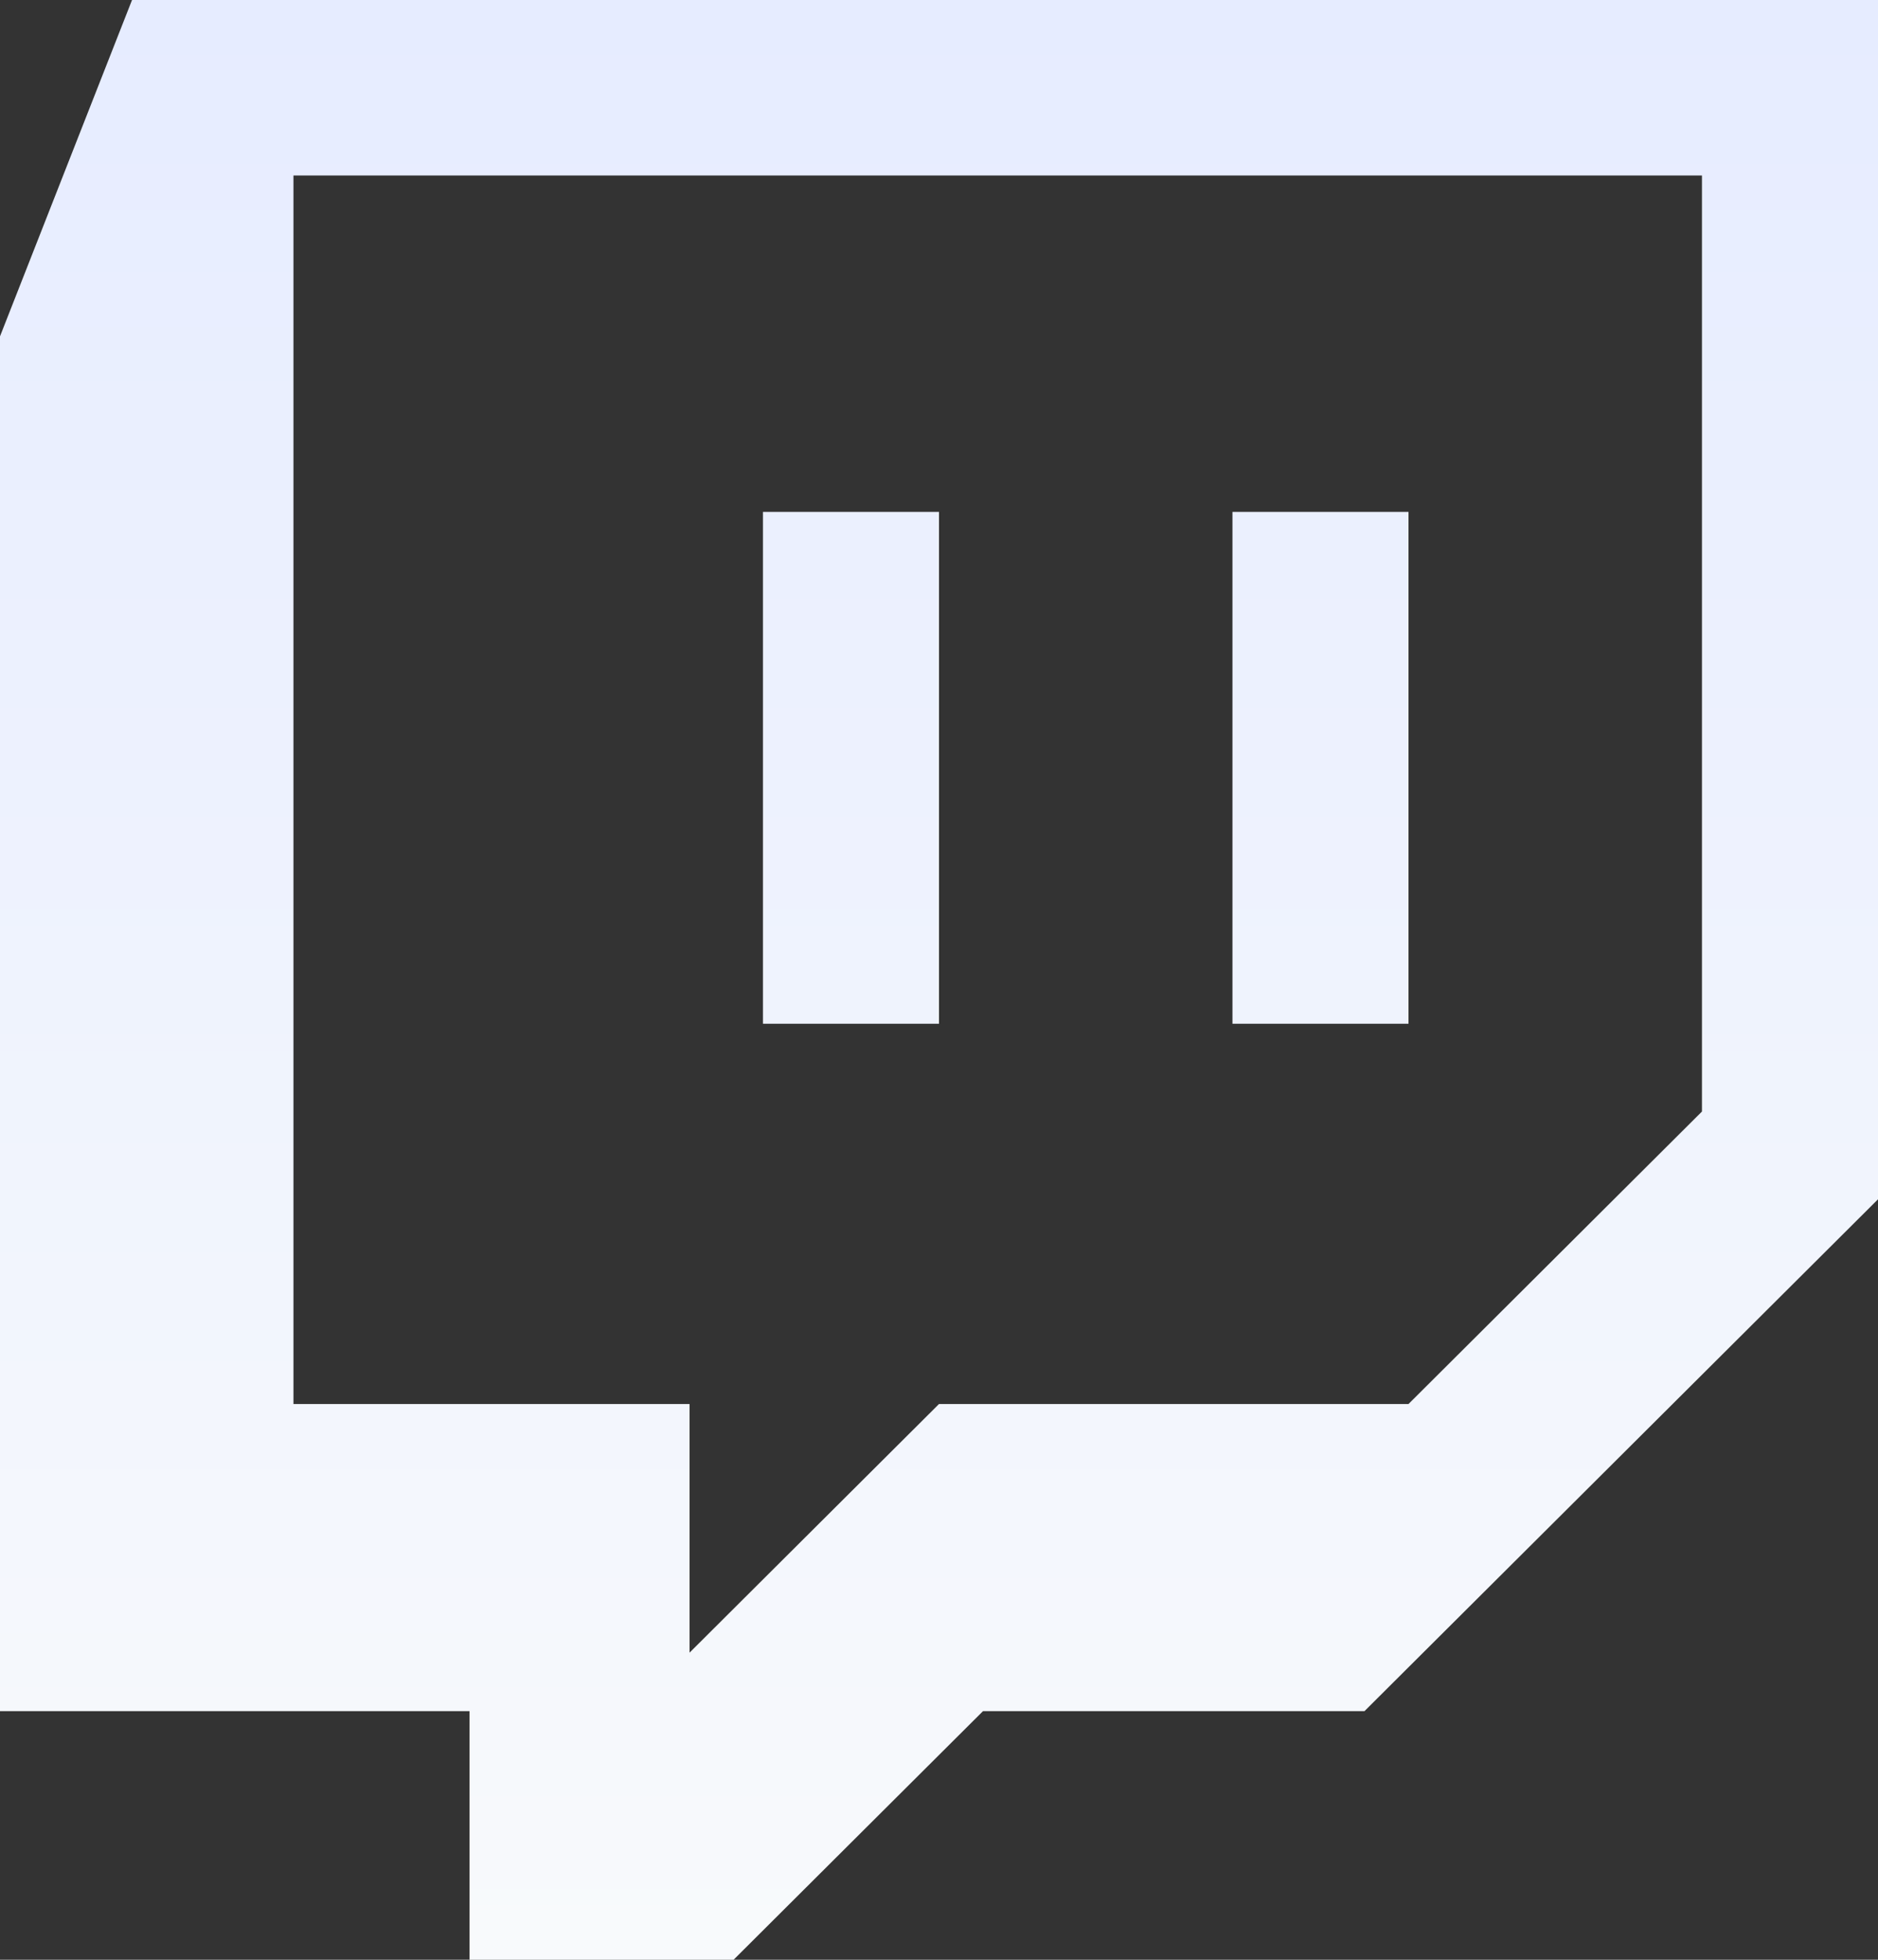 <svg width="23" height="24" viewBox="0 0 23 24" fill="none" xmlns="http://www.w3.org/2000/svg">
<rect x="0" y="0" width="23" height="24" fill="#333333" stroke="none"/>
<g clip-path="url(#clip0_17_143)">
<path d="M1.617 0L0 4.119V20.955H5.75V24H8.984L12.039 20.955H16.711L23 14.687V0H1.617ZM20.844 13.612L17.25 17.194H11.5L8.445 20.239V17.194H3.594V2.149H20.844V13.612ZM17.25 6.269V12.537H15.094V6.269H17.25ZM11.5 6.269V12.537H9.344V6.269H11.5Z" fill="url(#paint0_linear_17_143)"/>
</g>
<defs>
<linearGradient id="paint0_linear_17_143" x1="11.5" y1="0" x2="11.5" y2="24" gradientUnits="userSpaceOnUse">
<stop stop-color="#E6ECFF"/>
<stop offset="1" stop-color="#F8FAFC"/>
</linearGradient>
<clipPath id="clip0_17_143">
<rect width="23" height="24" fill="white"/>
</clipPath>
</defs>
</svg>
